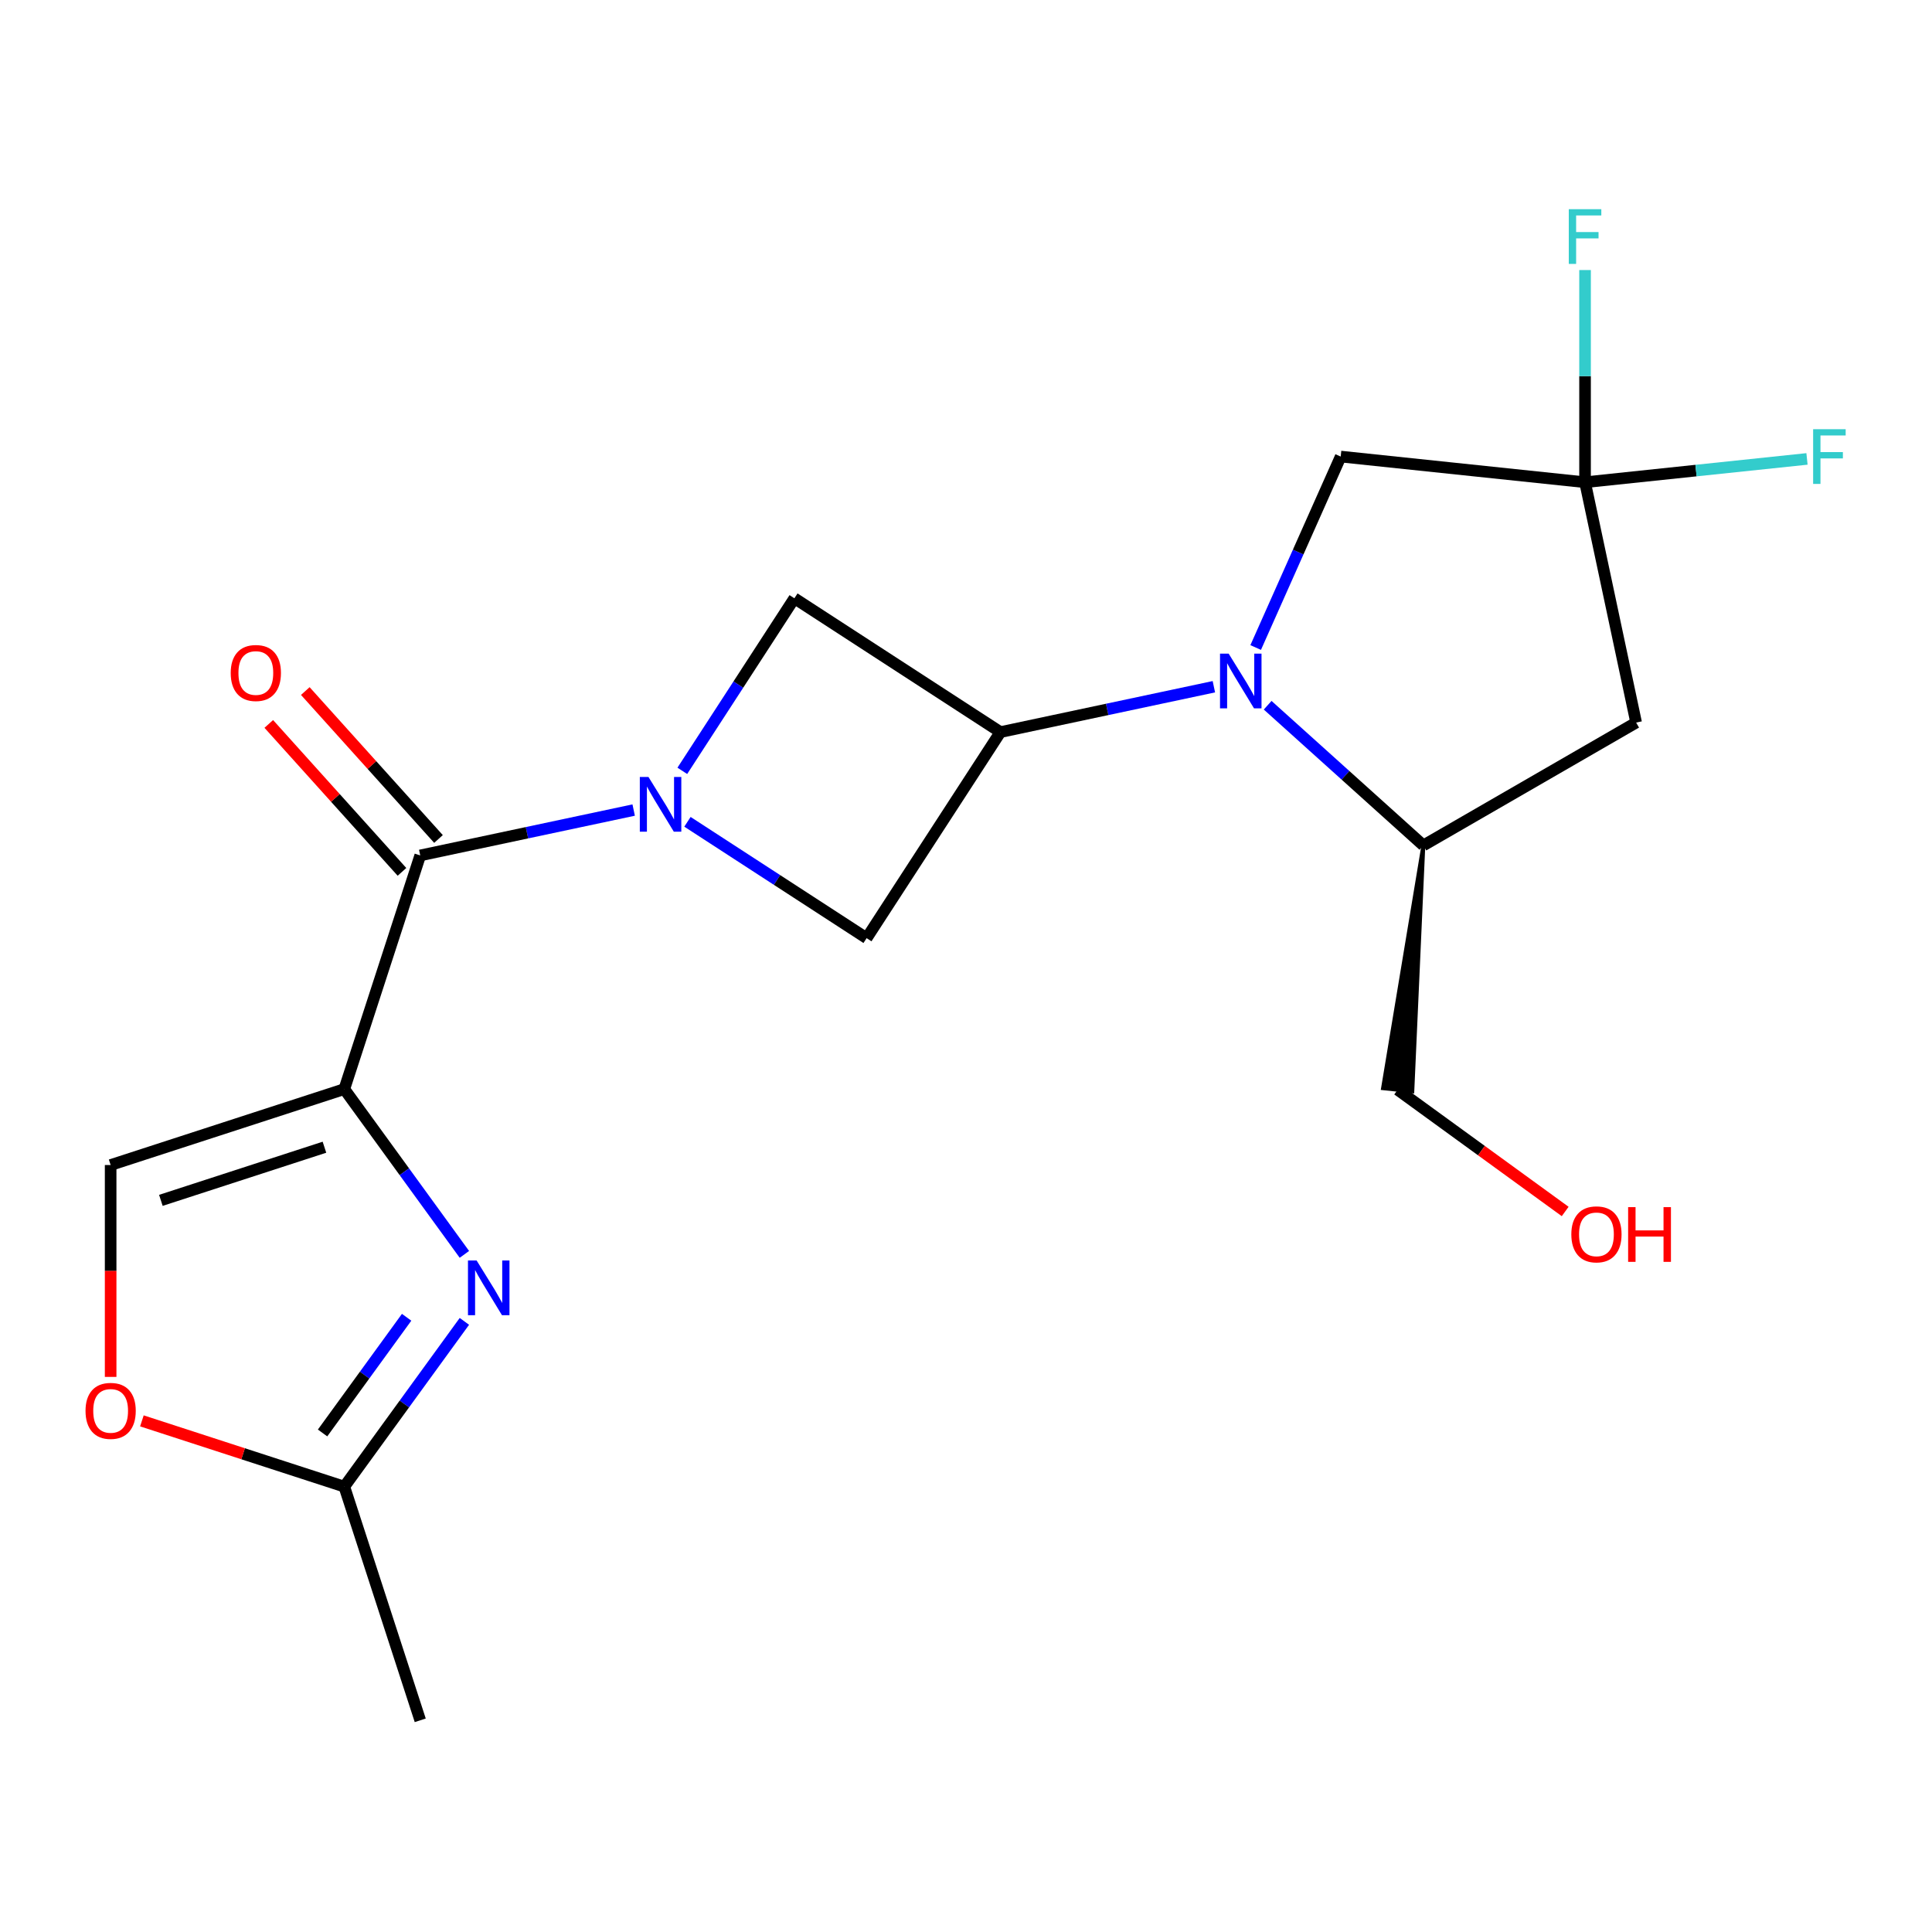 <?xml version='1.0' encoding='iso-8859-1'?>
<svg version='1.1' baseProfile='full'
              xmlns='http://www.w3.org/2000/svg'
                      xmlns:rdkit='http://www.rdkit.org/xml'
                      xmlns:xlink='http://www.w3.org/1999/xlink'
                  xml:space='preserve'
width='1000px' height='1000px' viewBox='0 0 1000 1000'>
<!-- END OF HEADER -->
<rect style='opacity:1.0;fill:#FFFFFF;stroke:none' width='1000' height='1000' x='0' y='0'> </rect>
<path class='bond-2' d='M 178.215,563.714 L 217.514,442.766' style='fill:none;fill-rule:evenodd;stroke:#000000;stroke-width:6px;stroke-linecap:butt;stroke-linejoin:miter;stroke-opacity:1' />
<path class='bond-3' d='M 178.215,563.714 L 209.291,606.487' style='fill:none;fill-rule:evenodd;stroke:#000000;stroke-width:6px;stroke-linecap:butt;stroke-linejoin:miter;stroke-opacity:1' />
<path class='bond-3' d='M 209.291,606.487 L 240.367,649.259' style='fill:none;fill-rule:evenodd;stroke:#0000FF;stroke-width:6px;stroke-linecap:butt;stroke-linejoin:miter;stroke-opacity:1' />
<path class='bond-6' d='M 178.215,563.714 L 57.267,603.013' style='fill:none;fill-rule:evenodd;stroke:#000000;stroke-width:6px;stroke-linecap:butt;stroke-linejoin:miter;stroke-opacity:1' />
<path class='bond-6' d='M 167.933,593.798 L 83.269,621.307' style='fill:none;fill-rule:evenodd;stroke:#000000;stroke-width:6px;stroke-linecap:butt;stroke-linejoin:miter;stroke-opacity:1' />
<path class='bond-0' d='M 327.987,419.284 L 272.75,431.025' style='fill:none;fill-rule:evenodd;stroke:#0000FF;stroke-width:6px;stroke-linecap:butt;stroke-linejoin:miter;stroke-opacity:1' />
<path class='bond-0' d='M 272.75,431.025 L 217.514,442.766' style='fill:none;fill-rule:evenodd;stroke:#000000;stroke-width:6px;stroke-linecap:butt;stroke-linejoin:miter;stroke-opacity:1' />
<path class='bond-8' d='M 355.826,425.365 L 402.194,455.477' style='fill:none;fill-rule:evenodd;stroke:#0000FF;stroke-width:6px;stroke-linecap:butt;stroke-linejoin:miter;stroke-opacity:1' />
<path class='bond-8' d='M 402.194,455.477 L 448.562,485.589' style='fill:none;fill-rule:evenodd;stroke:#000000;stroke-width:6px;stroke-linecap:butt;stroke-linejoin:miter;stroke-opacity:1' />
<path class='bond-9' d='M 353.167,398.987 L 382.168,354.328' style='fill:none;fill-rule:evenodd;stroke:#0000FF;stroke-width:6px;stroke-linecap:butt;stroke-linejoin:miter;stroke-opacity:1' />
<path class='bond-9' d='M 382.168,354.328 L 411.169,309.67' style='fill:none;fill-rule:evenodd;stroke:#000000;stroke-width:6px;stroke-linecap:butt;stroke-linejoin:miter;stroke-opacity:1' />
<path class='bond-1' d='M 628.299,355.451 L 573.062,367.192' style='fill:none;fill-rule:evenodd;stroke:#0000FF;stroke-width:6px;stroke-linecap:butt;stroke-linejoin:miter;stroke-opacity:1' />
<path class='bond-1' d='M 573.062,367.192 L 517.825,378.933' style='fill:none;fill-rule:evenodd;stroke:#000000;stroke-width:6px;stroke-linecap:butt;stroke-linejoin:miter;stroke-opacity:1' />
<path class='bond-10' d='M 656.137,365.026 L 696.431,401.307' style='fill:none;fill-rule:evenodd;stroke:#0000FF;stroke-width:6px;stroke-linecap:butt;stroke-linejoin:miter;stroke-opacity:1' />
<path class='bond-10' d='M 696.431,401.307 L 736.725,437.587' style='fill:none;fill-rule:evenodd;stroke:#000000;stroke-width:6px;stroke-linecap:butt;stroke-linejoin:miter;stroke-opacity:1' />
<path class='bond-13' d='M 649.938,335.153 L 671.941,285.734' style='fill:none;fill-rule:evenodd;stroke:#0000FF;stroke-width:6px;stroke-linecap:butt;stroke-linejoin:miter;stroke-opacity:1' />
<path class='bond-13' d='M 671.941,285.734 L 693.944,236.315' style='fill:none;fill-rule:evenodd;stroke:#000000;stroke-width:6px;stroke-linecap:butt;stroke-linejoin:miter;stroke-opacity:1' />
<path class='bond-14' d='M 226.964,434.257 L 192.493,395.973' style='fill:none;fill-rule:evenodd;stroke:#000000;stroke-width:6px;stroke-linecap:butt;stroke-linejoin:miter;stroke-opacity:1' />
<path class='bond-14' d='M 192.493,395.973 L 158.022,357.689' style='fill:none;fill-rule:evenodd;stroke:#FF0000;stroke-width:6px;stroke-linecap:butt;stroke-linejoin:miter;stroke-opacity:1' />
<path class='bond-14' d='M 208.063,451.276 L 173.592,412.992' style='fill:none;fill-rule:evenodd;stroke:#000000;stroke-width:6px;stroke-linecap:butt;stroke-linejoin:miter;stroke-opacity:1' />
<path class='bond-14' d='M 173.592,412.992 L 139.121,374.708' style='fill:none;fill-rule:evenodd;stroke:#FF0000;stroke-width:6px;stroke-linecap:butt;stroke-linejoin:miter;stroke-opacity:1' />
<path class='bond-11' d='M 240.367,683.938 L 209.291,726.71' style='fill:none;fill-rule:evenodd;stroke:#0000FF;stroke-width:6px;stroke-linecap:butt;stroke-linejoin:miter;stroke-opacity:1' />
<path class='bond-11' d='M 209.291,726.71 L 178.215,769.483' style='fill:none;fill-rule:evenodd;stroke:#000000;stroke-width:6px;stroke-linecap:butt;stroke-linejoin:miter;stroke-opacity:1' />
<path class='bond-11' d='M 210.468,681.82 L 188.714,711.76' style='fill:none;fill-rule:evenodd;stroke:#0000FF;stroke-width:6px;stroke-linecap:butt;stroke-linejoin:miter;stroke-opacity:1' />
<path class='bond-11' d='M 188.714,711.76 L 166.961,741.701' style='fill:none;fill-rule:evenodd;stroke:#000000;stroke-width:6px;stroke-linecap:butt;stroke-linejoin:miter;stroke-opacity:1' />
<path class='bond-4' d='M 517.825,378.933 L 411.169,309.67' style='fill:none;fill-rule:evenodd;stroke:#000000;stroke-width:6px;stroke-linecap:butt;stroke-linejoin:miter;stroke-opacity:1' />
<path class='bond-21' d='M 517.825,378.933 L 448.562,485.589' style='fill:none;fill-rule:evenodd;stroke:#000000;stroke-width:6px;stroke-linecap:butt;stroke-linejoin:miter;stroke-opacity:1' />
<path class='bond-5' d='M 820.419,249.608 L 693.944,236.315' style='fill:none;fill-rule:evenodd;stroke:#000000;stroke-width:6px;stroke-linecap:butt;stroke-linejoin:miter;stroke-opacity:1' />
<path class='bond-15' d='M 820.419,249.608 L 820.419,194.692' style='fill:none;fill-rule:evenodd;stroke:#000000;stroke-width:6px;stroke-linecap:butt;stroke-linejoin:miter;stroke-opacity:1' />
<path class='bond-15' d='M 820.419,194.692 L 820.419,139.776' style='fill:none;fill-rule:evenodd;stroke:#33CCCC;stroke-width:6px;stroke-linecap:butt;stroke-linejoin:miter;stroke-opacity:1' />
<path class='bond-16' d='M 820.419,249.608 L 877.857,243.571' style='fill:none;fill-rule:evenodd;stroke:#000000;stroke-width:6px;stroke-linecap:butt;stroke-linejoin:miter;stroke-opacity:1' />
<path class='bond-16' d='M 877.857,243.571 L 935.295,237.534' style='fill:none;fill-rule:evenodd;stroke:#33CCCC;stroke-width:6px;stroke-linecap:butt;stroke-linejoin:miter;stroke-opacity:1' />
<path class='bond-22' d='M 820.419,249.608 L 846.86,374.001' style='fill:none;fill-rule:evenodd;stroke:#000000;stroke-width:6px;stroke-linecap:butt;stroke-linejoin:miter;stroke-opacity:1' />
<path class='bond-12' d='M 57.267,603.013 L 57.267,657.849' style='fill:none;fill-rule:evenodd;stroke:#000000;stroke-width:6px;stroke-linecap:butt;stroke-linejoin:miter;stroke-opacity:1' />
<path class='bond-12' d='M 57.267,657.849 L 57.267,712.685' style='fill:none;fill-rule:evenodd;stroke:#FF0000;stroke-width:6px;stroke-linecap:butt;stroke-linejoin:miter;stroke-opacity:1' />
<path class='bond-7' d='M 846.86,374.001 L 736.725,437.587' style='fill:none;fill-rule:evenodd;stroke:#000000;stroke-width:6px;stroke-linecap:butt;stroke-linejoin:miter;stroke-opacity:1' />
<path class='bond-17' d='M 736.725,437.587 L 715.844,563.265 L 731.021,564.86 Z' style='fill:#000000;fill-rule:evenodd;fill-opacity:1;stroke:#000000;stroke-width:2px;stroke-linecap:butt;stroke-linejoin:miter;stroke-opacity:1;' />
<path class='bond-19' d='M 178.215,769.483 L 217.514,890.431' style='fill:none;fill-rule:evenodd;stroke:#000000;stroke-width:6px;stroke-linecap:butt;stroke-linejoin:miter;stroke-opacity:1' />
<path class='bond-20' d='M 178.215,769.483 L 125.831,752.462' style='fill:none;fill-rule:evenodd;stroke:#000000;stroke-width:6px;stroke-linecap:butt;stroke-linejoin:miter;stroke-opacity:1' />
<path class='bond-20' d='M 125.831,752.462 L 73.447,735.442' style='fill:none;fill-rule:evenodd;stroke:#FF0000;stroke-width:6px;stroke-linecap:butt;stroke-linejoin:miter;stroke-opacity:1' />
<path class='bond-18' d='M 723.432,564.063 L 766.785,595.56' style='fill:none;fill-rule:evenodd;stroke:#000000;stroke-width:6px;stroke-linecap:butt;stroke-linejoin:miter;stroke-opacity:1' />
<path class='bond-18' d='M 766.785,595.56 L 810.137,627.058' style='fill:none;fill-rule:evenodd;stroke:#FF0000;stroke-width:6px;stroke-linecap:butt;stroke-linejoin:miter;stroke-opacity:1' />
<path  class='atom-1' d='M 335.647 402.166
L 344.927 417.166
Q 345.847 418.646, 347.327 421.326
Q 348.807 424.006, 348.887 424.166
L 348.887 402.166
L 352.647 402.166
L 352.647 430.486
L 348.767 430.486
L 338.807 414.086
Q 337.647 412.166, 336.407 409.966
Q 335.207 407.766, 334.847 407.086
L 334.847 430.486
L 331.167 430.486
L 331.167 402.166
L 335.647 402.166
' fill='#0000FF'/>
<path  class='atom-2' d='M 635.958 338.333
L 645.238 353.333
Q 646.158 354.813, 647.638 357.493
Q 649.118 360.173, 649.198 360.333
L 649.198 338.333
L 652.958 338.333
L 652.958 366.653
L 649.078 366.653
L 639.118 350.253
Q 637.958 348.333, 636.718 346.133
Q 635.518 343.933, 635.158 343.253
L 635.158 366.653
L 631.478 366.653
L 631.478 338.333
L 635.958 338.333
' fill='#0000FF'/>
<path  class='atom-4' d='M 246.705 652.439
L 255.985 667.439
Q 256.905 668.919, 258.385 671.599
Q 259.865 674.279, 259.945 674.439
L 259.945 652.439
L 263.705 652.439
L 263.705 680.759
L 259.825 680.759
L 249.865 664.359
Q 248.705 662.439, 247.465 660.239
Q 246.265 658.039, 245.905 657.359
L 245.905 680.759
L 242.225 680.759
L 242.225 652.439
L 246.705 652.439
' fill='#0000FF'/>
<path  class='atom-13' d='M 44.267 730.265
Q 44.267 723.465, 47.627 719.665
Q 50.987 715.865, 57.267 715.865
Q 63.547 715.865, 66.907 719.665
Q 70.267 723.465, 70.267 730.265
Q 70.267 737.145, 66.867 741.065
Q 63.467 744.945, 57.267 744.945
Q 51.027 744.945, 47.627 741.065
Q 44.267 737.185, 44.267 730.265
M 57.267 741.745
Q 61.587 741.745, 63.907 738.865
Q 66.267 735.945, 66.267 730.265
Q 66.267 724.705, 63.907 721.905
Q 61.587 719.065, 57.267 719.065
Q 52.947 719.065, 50.587 721.865
Q 48.267 724.665, 48.267 730.265
Q 48.267 735.985, 50.587 738.865
Q 52.947 741.745, 57.267 741.745
' fill='#FF0000'/>
<path  class='atom-15' d='M 119.419 348.339
Q 119.419 341.539, 122.779 337.739
Q 126.139 333.939, 132.419 333.939
Q 138.699 333.939, 142.059 337.739
Q 145.419 341.539, 145.419 348.339
Q 145.419 355.219, 142.019 359.139
Q 138.619 363.019, 132.419 363.019
Q 126.179 363.019, 122.779 359.139
Q 119.419 355.259, 119.419 348.339
M 132.419 359.819
Q 136.739 359.819, 139.059 356.939
Q 141.419 354.019, 141.419 348.339
Q 141.419 342.779, 139.059 339.979
Q 136.739 337.139, 132.419 337.139
Q 128.099 337.139, 125.739 339.939
Q 123.419 342.739, 123.419 348.339
Q 123.419 354.059, 125.739 356.939
Q 128.099 359.819, 132.419 359.819
' fill='#FF0000'/>
<path  class='atom-16' d='M 811.999 108.276
L 828.839 108.276
L 828.839 111.516
L 815.799 111.516
L 815.799 120.116
L 827.399 120.116
L 827.399 123.396
L 815.799 123.396
L 815.799 136.596
L 811.999 136.596
L 811.999 108.276
' fill='#33CCCC'/>
<path  class='atom-17' d='M 938.474 222.155
L 955.314 222.155
L 955.314 225.395
L 942.274 225.395
L 942.274 233.995
L 953.874 233.995
L 953.874 237.275
L 942.274 237.275
L 942.274 250.475
L 938.474 250.475
L 938.474 222.155
' fill='#33CCCC'/>
<path  class='atom-19' d='M 813.317 638.893
Q 813.317 632.093, 816.677 628.293
Q 820.037 624.493, 826.317 624.493
Q 832.597 624.493, 835.957 628.293
Q 839.317 632.093, 839.317 638.893
Q 839.317 645.773, 835.917 649.693
Q 832.517 653.573, 826.317 653.573
Q 820.077 653.573, 816.677 649.693
Q 813.317 645.813, 813.317 638.893
M 826.317 650.373
Q 830.637 650.373, 832.957 647.493
Q 835.317 644.573, 835.317 638.893
Q 835.317 633.333, 832.957 630.533
Q 830.637 627.693, 826.317 627.693
Q 821.997 627.693, 819.637 630.493
Q 817.317 633.293, 817.317 638.893
Q 817.317 644.613, 819.637 647.493
Q 821.997 650.373, 826.317 650.373
' fill='#FF0000'/>
<path  class='atom-19' d='M 842.717 624.813
L 846.557 624.813
L 846.557 636.853
L 861.037 636.853
L 861.037 624.813
L 864.877 624.813
L 864.877 653.133
L 861.037 653.133
L 861.037 640.053
L 846.557 640.053
L 846.557 653.133
L 842.717 653.133
L 842.717 624.813
' fill='#FF0000'/>
</svg>
